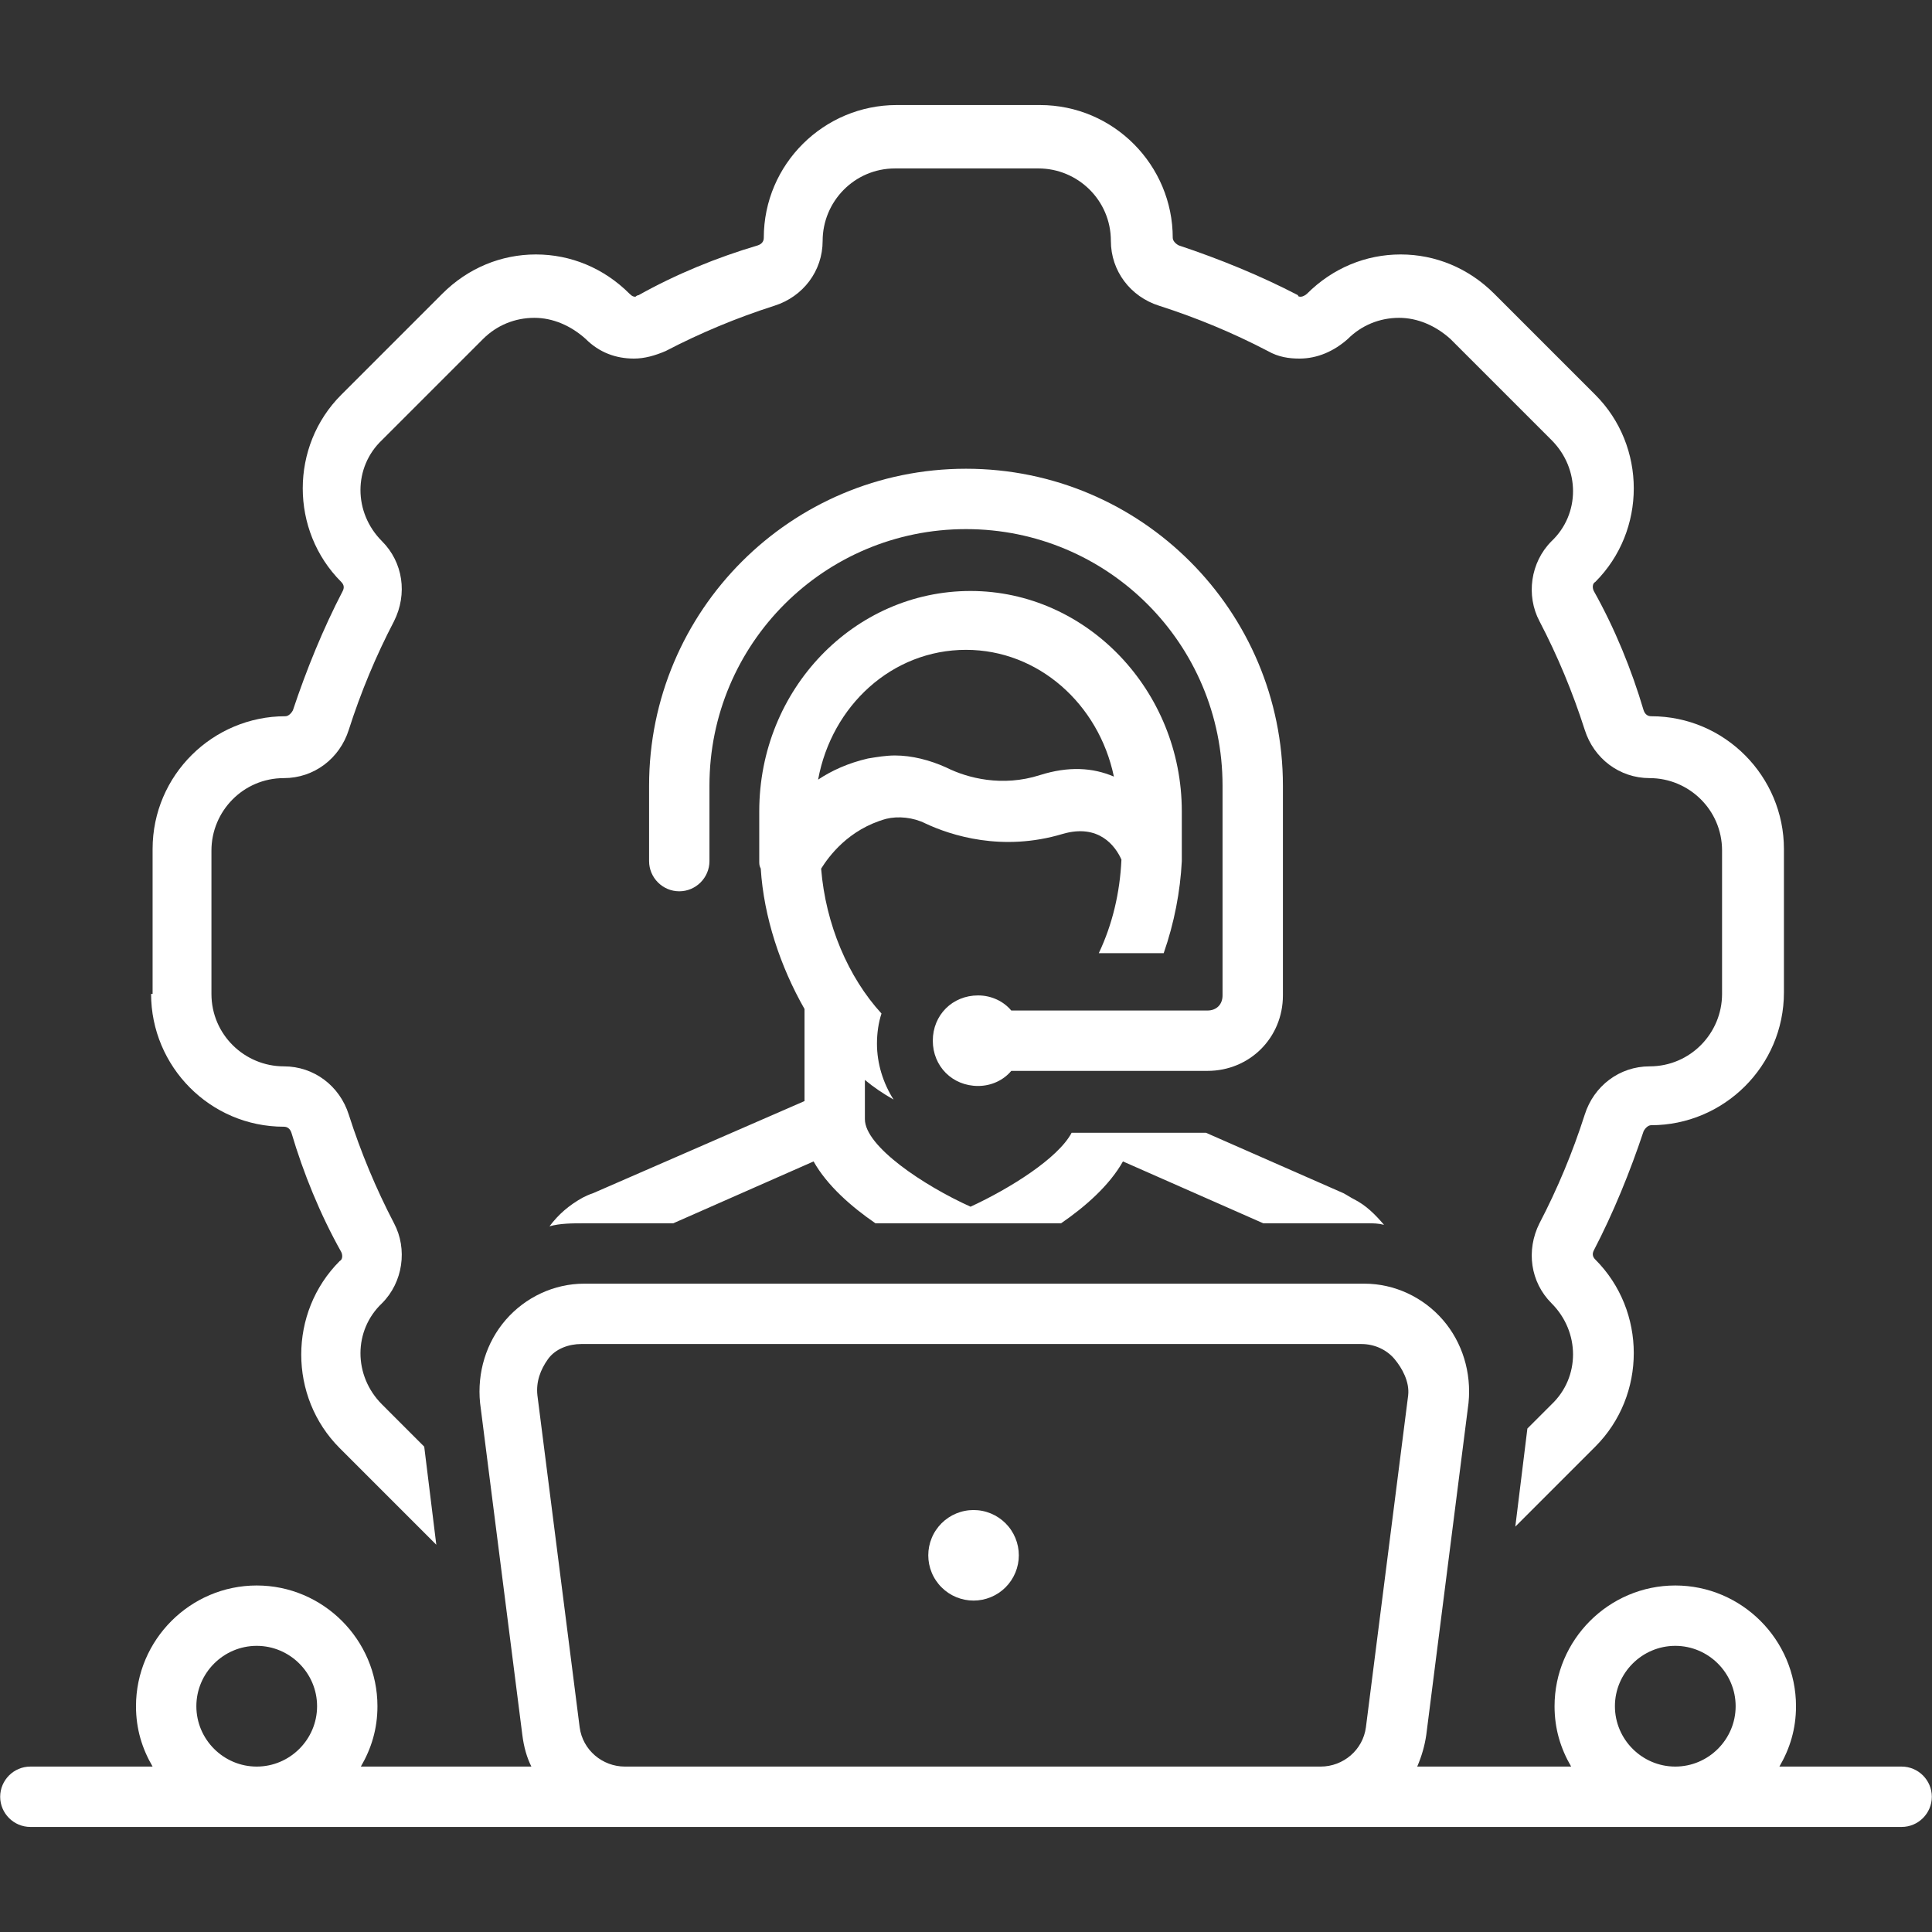 <svg xmlns="http://www.w3.org/2000/svg" xmlns:xlink="http://www.w3.org/1999/xlink" width="1080" zoomAndPan="magnify" viewBox="0 0 810 810" height="1080" preserveAspectRatio="xMidYMid meet" version="1.0"><rect x="0" y="0" width="810" height="810" fill="#333333" stroke="none"/><defs><clipPath id="2b9a299b61"><path d="M 63 44.043 L 748 44.043 L 748 648 L 63 648 Z M 63 44.043 " clip-rule="nonzero"/></clipPath></defs><g clip-path="url(#2b9a299b61)"><path fill="#ffffff" d="M 63.344 416.703 C 63.344 447.074 88.016 472.383 119.02 472.383 C 120.285 472.383 121.551 473.016 122.184 474.914 C 127.246 491.996 134.203 509.078 143.062 524.895 C 143.695 526.16 143.695 528.059 142.43 528.691 C 120.918 550.203 120.918 585.633 142.43 607.145 L 182.922 647.641 L 177.859 606.516 L 160.145 588.797 C 148.125 576.777 148.125 557.797 160.145 546.406 C 169.004 537.551 170.902 523.629 165.207 512.875 C 157.613 498.32 151.289 483.137 146.227 467.32 C 142.43 455.297 131.672 447.074 119.02 447.074 C 102.57 447.074 88.648 433.785 88.648 416.703 L 88.648 356.598 C 88.648 340.148 101.938 326.227 119.02 326.227 C 131.672 326.227 142.43 318.004 146.227 305.98 C 151.289 290.164 157.613 274.98 165.207 260.426 C 170.902 249.039 169.004 235.75 160.145 226.895 C 148.125 214.871 148.125 195.891 160.145 184.504 L 202.535 142.113 C 208.23 136.418 215.824 133.254 224.047 133.254 C 231.641 133.254 239.234 136.418 245.559 142.113 C 251.254 147.805 258.215 150.336 265.805 150.336 C 270.234 150.336 274.664 149.07 279.094 147.172 C 293.645 139.582 308.828 133.254 324.648 128.191 C 336.668 124.398 344.895 113.641 344.895 100.988 C 344.895 84.535 358.18 70.617 375.262 70.617 L 435.371 70.617 C 451.82 70.617 465.738 83.902 465.738 100.988 C 465.738 113.641 473.965 124.398 485.984 128.191 C 501.805 133.254 516.988 139.582 531.539 147.172 C 535.969 149.703 540.398 150.336 544.828 150.336 C 552.418 150.336 559.379 147.172 565.074 142.113 C 570.766 136.418 578.359 133.254 586.586 133.254 C 594.176 133.254 601.77 136.418 608.098 142.113 L 650.488 184.504 C 662.508 196.523 662.508 215.504 650.488 226.895 C 641.629 235.75 639.73 249.672 645.426 260.426 C 653.02 274.98 659.344 290.164 664.406 305.98 C 668.203 318.004 678.957 326.227 691.613 326.227 C 708.062 326.227 721.984 339.516 721.984 356.598 L 721.984 416.703 C 721.984 433.152 708.695 447.074 691.613 447.074 C 678.957 447.074 668.203 455.297 664.406 467.32 C 659.344 483.137 653.02 498.32 645.426 512.875 C 639.73 524.262 641.629 537.551 650.488 546.406 C 662.508 558.43 662.508 577.41 650.488 588.797 L 640.363 598.922 L 635.301 640.047 L 668.836 606.512 C 690.348 585 690.348 549.57 668.836 528.059 C 667.57 526.793 667.57 525.527 668.203 524.262 C 676.43 508.445 683.387 491.363 689.082 474.281 C 689.715 473.016 690.98 471.75 692.246 471.75 C 722.613 471.75 747.922 447.074 747.922 416.07 L 747.922 355.965 C 747.922 325.594 723.246 300.285 692.246 300.285 C 690.98 300.285 689.715 299.656 689.082 297.758 C 684.02 280.672 677.062 263.59 668.203 247.773 C 667.57 246.508 667.57 244.609 668.836 243.977 C 690.348 222.465 690.348 187.035 668.836 165.523 L 626.445 123.133 C 615.688 112.375 601.77 106.68 587.219 106.68 C 572.664 106.68 558.746 112.375 547.988 123.133 C 547.359 123.766 546.094 124.398 545.461 124.398 C 544.828 124.398 544.195 124.398 544.195 123.766 C 528.375 115.539 511.293 108.578 494.211 102.887 C 492.945 102.254 491.68 100.988 491.68 99.723 C 491.68 69.352 467.004 44.043 436.004 44.043 L 375.895 44.043 C 345.527 44.043 320.219 68.719 320.219 99.723 C 320.219 100.988 319.586 102.254 317.688 102.887 C 300.605 107.945 283.523 114.906 267.703 123.766 C 267.07 123.766 266.438 124.398 266.438 124.398 C 265.805 124.398 265.172 124.398 263.906 123.133 C 253.152 112.375 239.234 106.68 224.68 106.68 C 210.129 106.68 196.211 112.375 185.453 123.133 L 143.062 165.523 C 121.551 187.035 121.551 222.465 143.062 243.977 C 144.328 245.242 144.328 246.508 143.695 247.773 C 135.469 263.59 128.512 280.672 122.816 297.758 C 122.184 299.023 120.918 300.285 119.652 300.285 C 89.281 300.285 63.977 324.961 63.977 355.965 L 63.977 416.703 Z M 63.344 416.703 " fill-opacity="1" fill-rule="nonzero"/></g><path fill="#ffffff" d="M 427.145 652.066 C 427.145 652.691 427.113 653.309 427.055 653.93 C 426.992 654.547 426.902 655.16 426.781 655.77 C 426.66 656.379 426.508 656.984 426.328 657.578 C 426.148 658.172 425.938 658.758 425.699 659.332 C 425.461 659.906 425.195 660.469 424.902 661.016 C 424.609 661.562 424.289 662.098 423.945 662.613 C 423.602 663.129 423.23 663.629 422.836 664.109 C 422.441 664.59 422.023 665.051 421.586 665.488 C 421.145 665.93 420.684 666.348 420.203 666.742 C 419.723 667.133 419.227 667.504 418.707 667.852 C 418.191 668.195 417.66 668.516 417.109 668.809 C 416.562 669.102 416 669.367 415.426 669.605 C 414.852 669.844 414.27 670.051 413.672 670.23 C 413.078 670.41 412.477 670.562 411.867 670.684 C 411.258 670.805 410.645 670.898 410.023 670.957 C 409.406 671.02 408.785 671.051 408.164 671.051 C 407.543 671.051 406.922 671.02 406.305 670.957 C 405.684 670.898 405.07 670.805 404.461 670.684 C 403.852 670.562 403.25 670.41 402.652 670.23 C 402.059 670.051 401.473 669.844 400.898 669.605 C 400.324 669.367 399.766 669.102 399.215 668.809 C 398.668 668.516 398.137 668.195 397.617 667.852 C 397.102 667.504 396.602 667.133 396.121 666.742 C 395.641 666.348 395.18 665.93 394.742 665.488 C 394.301 665.051 393.887 664.59 393.492 664.109 C 393.098 663.629 392.727 663.129 392.383 662.613 C 392.035 662.098 391.715 661.562 391.422 661.016 C 391.129 660.469 390.863 659.906 390.629 659.332 C 390.391 658.758 390.18 658.172 390 657.578 C 389.82 656.984 389.668 656.379 389.547 655.77 C 389.426 655.16 389.336 654.547 389.273 653.93 C 389.215 653.309 389.184 652.691 389.184 652.066 C 389.184 651.445 389.215 650.828 389.273 650.207 C 389.336 649.59 389.426 648.977 389.547 648.363 C 389.668 647.754 389.82 647.152 390 646.559 C 390.18 645.965 390.391 645.379 390.629 644.805 C 390.863 644.23 391.129 643.668 391.422 643.121 C 391.715 642.57 392.035 642.039 392.383 641.523 C 392.727 641.004 393.098 640.508 393.492 640.027 C 393.887 639.547 394.301 639.086 394.742 638.645 C 395.18 638.207 395.641 637.789 396.121 637.395 C 396.602 637 397.102 636.633 397.617 636.285 C 398.137 635.941 398.668 635.621 399.215 635.328 C 399.766 635.035 400.324 634.77 400.898 634.531 C 401.473 634.293 402.059 634.086 402.652 633.906 C 403.25 633.723 403.852 633.574 404.461 633.453 C 405.07 633.332 405.684 633.238 406.305 633.18 C 406.922 633.117 407.543 633.086 408.164 633.086 C 408.785 633.086 409.406 633.117 410.023 633.18 C 410.645 633.238 411.258 633.332 411.867 633.453 C 412.477 633.574 413.078 633.723 413.672 633.906 C 414.27 634.086 414.852 634.293 415.426 634.531 C 416 634.77 416.562 635.035 417.109 635.328 C 417.66 635.621 418.191 635.941 418.707 636.285 C 419.227 636.633 419.723 637 420.203 637.395 C 420.684 637.789 421.145 638.207 421.586 638.645 C 422.023 639.086 422.441 639.547 422.836 640.027 C 423.23 640.508 423.602 641.004 423.945 641.523 C 424.289 642.039 424.609 642.57 424.902 643.121 C 425.195 643.668 425.461 644.23 425.699 644.805 C 425.938 645.379 426.148 645.965 426.328 646.559 C 426.508 647.152 426.66 647.754 426.781 648.363 C 426.902 648.977 426.992 649.59 427.055 650.207 C 427.113 650.828 427.145 651.445 427.145 652.066 Z M 427.145 652.066 " fill-opacity="1" fill-rule="nonzero"/><path fill="#ffffff" d="M 797.273 740.645 L 746.023 740.645 C 750.453 733.055 752.984 724.828 752.984 715.34 C 752.984 687.5 730.207 664.723 702.367 664.723 C 674.531 664.723 651.754 687.5 651.754 715.34 C 651.754 724.828 654.285 733.055 658.711 740.645 L 594.176 740.645 C 596.074 736.219 597.34 731.789 597.973 727.359 L 615.688 588.164 C 616.953 575.512 613.156 562.855 604.934 553.367 C 596.707 543.875 584.688 538.184 572.031 538.184 L 244.926 538.184 C 232.273 538.184 220.25 543.875 212.027 553.367 C 203.801 562.855 200.004 575.512 201.27 588.164 L 218.988 727.359 C 219.617 732.422 220.883 736.852 222.781 740.645 L 151.289 740.645 C 155.715 733.055 158.246 724.828 158.246 715.34 C 158.246 687.5 135.469 664.723 107.633 664.723 C 79.793 664.723 57.016 687.5 57.016 715.34 C 57.016 724.828 59.547 733.055 63.977 740.645 L 12.727 740.645 C 5.766 740.645 0.074 746.34 0.074 753.301 C 0.074 760.258 5.766 765.953 12.727 765.953 L 797.273 765.953 C 804.234 765.953 809.926 760.258 809.926 753.301 C 809.926 746.34 804.234 740.645 797.273 740.645 Z M 107.633 740.645 C 93.711 740.645 82.324 729.258 82.324 715.34 C 82.324 701.418 93.711 690.031 107.633 690.031 C 121.551 690.031 132.938 701.418 132.938 715.34 C 132.938 729.258 121.551 740.645 107.633 740.645 Z M 590.383 585 L 572.664 724.195 C 571.398 733.688 563.176 740.645 553.684 740.645 L 262.012 740.645 C 252.52 740.645 244.293 733.688 243.027 724.195 L 225.312 585 C 224.68 579.309 226.578 574.246 229.742 569.816 C 232.906 565.387 238.602 563.488 243.66 563.488 L 570.766 563.488 C 576.461 563.488 581.523 566.02 584.688 569.816 C 587.852 573.613 591.016 579.309 590.383 585 Z M 702.367 740.645 C 688.449 740.645 677.062 729.258 677.062 715.34 C 677.062 701.418 688.449 690.031 702.367 690.031 C 716.289 690.031 727.676 701.418 727.676 715.34 C 727.676 729.258 716.289 740.645 702.367 740.645 Z M 702.367 740.645 " fill-opacity="1" fill-rule="nonzero"/><path fill="#ffffff" d="M 506.23 423.664 L 423.98 423.664 C 420.816 419.867 415.758 417.336 410.062 417.336 C 399.305 417.336 391.082 425.562 391.082 436.316 C 391.082 447.074 399.305 455.297 410.062 455.297 C 415.758 455.297 420.816 452.77 423.98 448.973 L 506.23 448.973 C 523.949 448.973 537.867 435.051 537.867 417.336 L 537.867 329.391 C 537.867 256 478.395 196.523 405 196.523 C 331.605 196.523 272.133 256 272.133 329.391 L 272.133 361.027 C 272.133 367.984 277.828 373.68 284.785 373.68 C 291.746 373.68 297.441 367.984 297.441 361.027 L 297.441 329.391 C 297.441 269.918 345.527 221.832 405 221.832 C 464.473 221.832 512.559 269.918 512.559 329.391 L 512.559 417.336 C 512.559 421.133 510.027 423.664 506.23 423.664 Z M 506.23 423.664 " fill-opacity="1" fill-rule="nonzero"/><path fill="#ffffff" d="M 244.293 502.117 C 238.602 505.281 234.172 509.078 230.375 514.141 C 234.805 512.875 239.867 512.875 244.926 512.875 L 282.258 512.875 L 341.098 486.934 C 346.793 497.059 356.914 505.914 367.039 512.875 L 444.859 512.875 C 454.984 505.914 465.105 497.059 470.801 486.934 L 529.641 512.875 L 573.297 512.875 C 575.828 512.875 577.727 512.875 580.258 513.508 C 576.461 509.078 572.664 505.281 567.605 502.75 C 566.34 502.117 564.441 500.852 563.176 500.219 L 505.598 474.914 L 449.289 474.914 C 443.594 485.668 423.348 498.32 406.898 505.914 C 387.285 497.059 362.609 480.605 362.609 469.219 L 362.609 452.77 C 366.406 455.93 370.203 458.461 374.629 460.992 C 370.203 454.031 367.672 445.809 367.672 437.582 C 367.672 433.152 368.305 428.727 369.57 424.93 C 355.648 409.746 346.16 387.602 344.262 364.191 C 347.426 359.129 355.648 347.738 371.469 343.312 C 376.527 342.047 382.855 342.68 387.918 345.207 C 398.672 350.27 420.184 357.23 445.492 349.637 C 460.676 345.207 467.637 354.699 470.168 360.395 C 469.535 374.312 466.371 387.602 460.676 399.621 L 487.883 399.621 C 492.312 386.969 494.844 373.68 495.477 361.027 C 495.477 360.395 495.477 359.762 495.477 358.496 L 495.477 340.148 C 495.477 289.531 455.617 247.773 406.898 247.773 C 358.18 247.773 318.32 288.898 318.32 340.148 L 318.32 361.027 C 318.32 362.293 318.32 362.926 318.953 364.191 C 320.219 384.438 327.18 405.316 337.301 423.031 L 337.301 461.625 L 248.723 500.219 C 246.824 500.852 245.559 501.484 244.293 502.117 Z M 405 272.449 C 435.371 272.449 460.676 295.227 467.004 325.594 C 458.148 321.801 448.023 321.168 436.004 324.961 C 420.184 330.023 405.633 326.227 396.773 321.801 C 389.816 318.637 382.223 316.738 375.262 316.738 C 371.469 316.738 367.672 317.371 363.875 318.004 C 355.648 319.902 348.691 323.062 342.996 326.859 C 348.691 295.859 373.996 272.449 405 272.449 Z M 405 272.449 " fill-opacity="1" fill-rule="nonzero"/></svg>